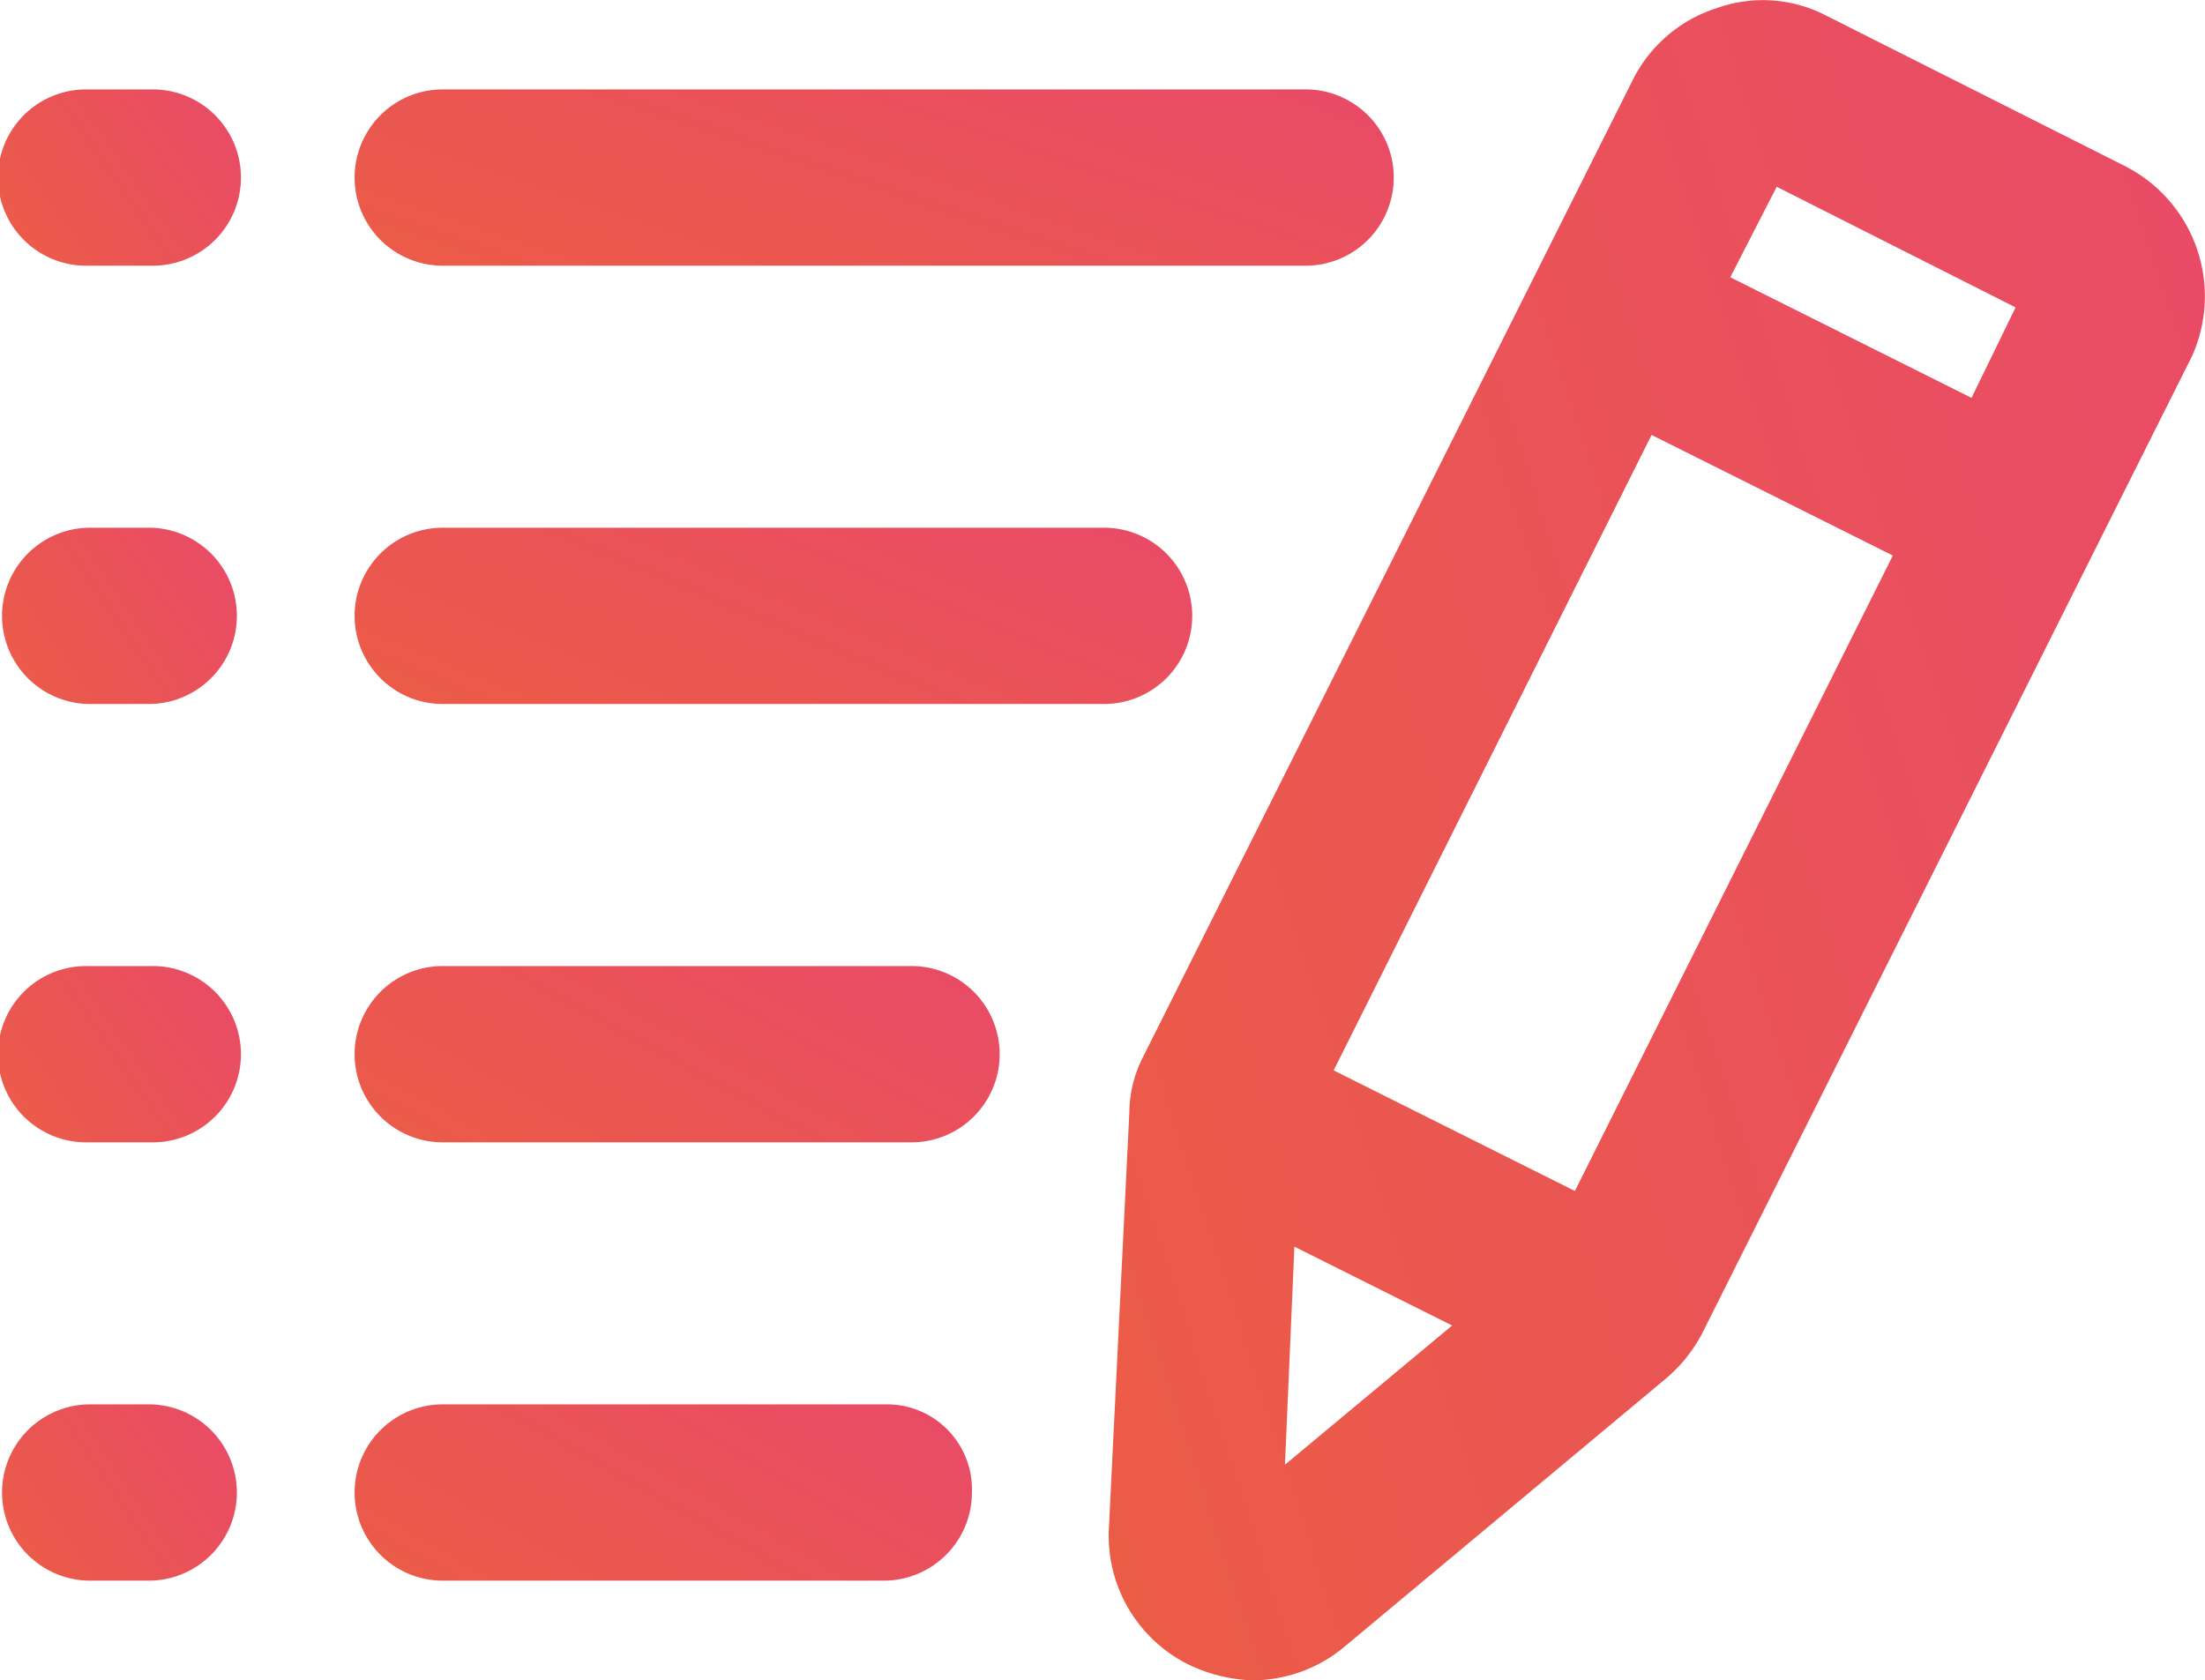 <svg xmlns="http://www.w3.org/2000/svg" xmlns:xlink="http://www.w3.org/1999/xlink" width="46.72" height="35.608" viewBox="0 0 46.72 35.608">
  <defs>
    <linearGradient id="linear-gradient" x1="1" x2="-0.84" y2="0.926" gradientUnits="objectBoundingBox">
      <stop offset="0" stop-color="#e94a68"/>
      <stop offset="1" stop-color="#ec6633"/>
    </linearGradient>
  </defs>
  <g id="task" transform="translate(0 0)">
    <g id="Group_2978" data-name="Group 2978" transform="translate(0 0)">
      <path id="Path_494" data-name="Path 494" d="M71.823,17.261l-6.34-3.194a2.907,2.907,0,0,0-2.31-.147A3.007,3.007,0,0,0,61.4,15.443l-10.37,20.69a2.617,2.617,0,0,0-.295,1.18L50.3,46.159a3.046,3.046,0,0,0,1.671,2.85,3.348,3.348,0,0,0,1.376.344,3.053,3.053,0,0,0,1.917-.688l6.831-5.7a3.156,3.156,0,0,0,.786-.983l10.37-20.69A3.094,3.094,0,0,0,71.823,17.261Zm-7.372.442,5.062,2.556-.934,1.917L63.468,19.62ZM54.032,44.783l.2-4.62,3.342,1.671Zm6.143-5.8-5.111-2.556L61.8,22.962l5.111,2.556Z" transform="translate(-26.806 -13.745)" fill="url(#linear-gradient)"/>
      <path id="Path_495" data-name="Path 495" d="M19.568,21.335H37.85a1.868,1.868,0,1,0,0-3.735H19.568a1.868,1.868,0,0,0,0,3.735Z" transform="translate(-10.23 -15.705)" fill="url(#linear-gradient)"/>
      <path id="Path_496" data-name="Path 496" d="M35.491,38.368A1.867,1.867,0,0,0,33.623,36.5H19.568a1.868,1.868,0,0,0,0,3.735H33.623A1.867,1.867,0,0,0,35.491,38.368Z" transform="translate(-10.23 -25.317)" fill="url(#linear-gradient)"/>
      <path id="Path_497" data-name="Path 497" d="M29.5,55.4H19.568a1.868,1.868,0,0,0,0,3.735H29.5a1.868,1.868,0,1,0,0-3.735Z" transform="translate(-10.23 -34.928)" fill="url(#linear-gradient)"/>
      <path id="Path_498" data-name="Path 498" d="M29,74.3H19.568a1.868,1.868,0,0,0,0,3.735h9.387a1.867,1.867,0,0,0,1.868-1.868A1.8,1.8,0,0,0,29,74.3Z" transform="translate(-10.23 -44.54)" fill="url(#linear-gradient)"/>
      <path id="Path_499" data-name="Path 499" d="M5.694,17.6H4.368a1.868,1.868,0,1,0,0,3.735H5.694a1.868,1.868,0,1,0,0-3.735Z" transform="translate(-2.5 -15.705)" fill="url(#linear-gradient)"/>
      <path id="Path_500" data-name="Path 500" d="M5.694,36.5H4.368a1.868,1.868,0,0,0,0,3.735H5.694a1.868,1.868,0,0,0,0-3.735Z" transform="translate(-2.5 -25.317)" fill="url(#linear-gradient)"/>
      <path id="Path_501" data-name="Path 501" d="M5.694,55.4H4.368a1.868,1.868,0,1,0,0,3.735H5.694a1.868,1.868,0,1,0,0-3.735Z" transform="translate(-2.5 -34.928)" fill="url(#linear-gradient)"/>
      <path id="Path_502" data-name="Path 502" d="M5.694,74.3H4.368a1.868,1.868,0,0,0,0,3.735H5.694a1.868,1.868,0,0,0,0-3.735Z" transform="translate(-2.5 -44.54)" fill="url(#linear-gradient)"/>
    </g>
  </g>
</svg>
